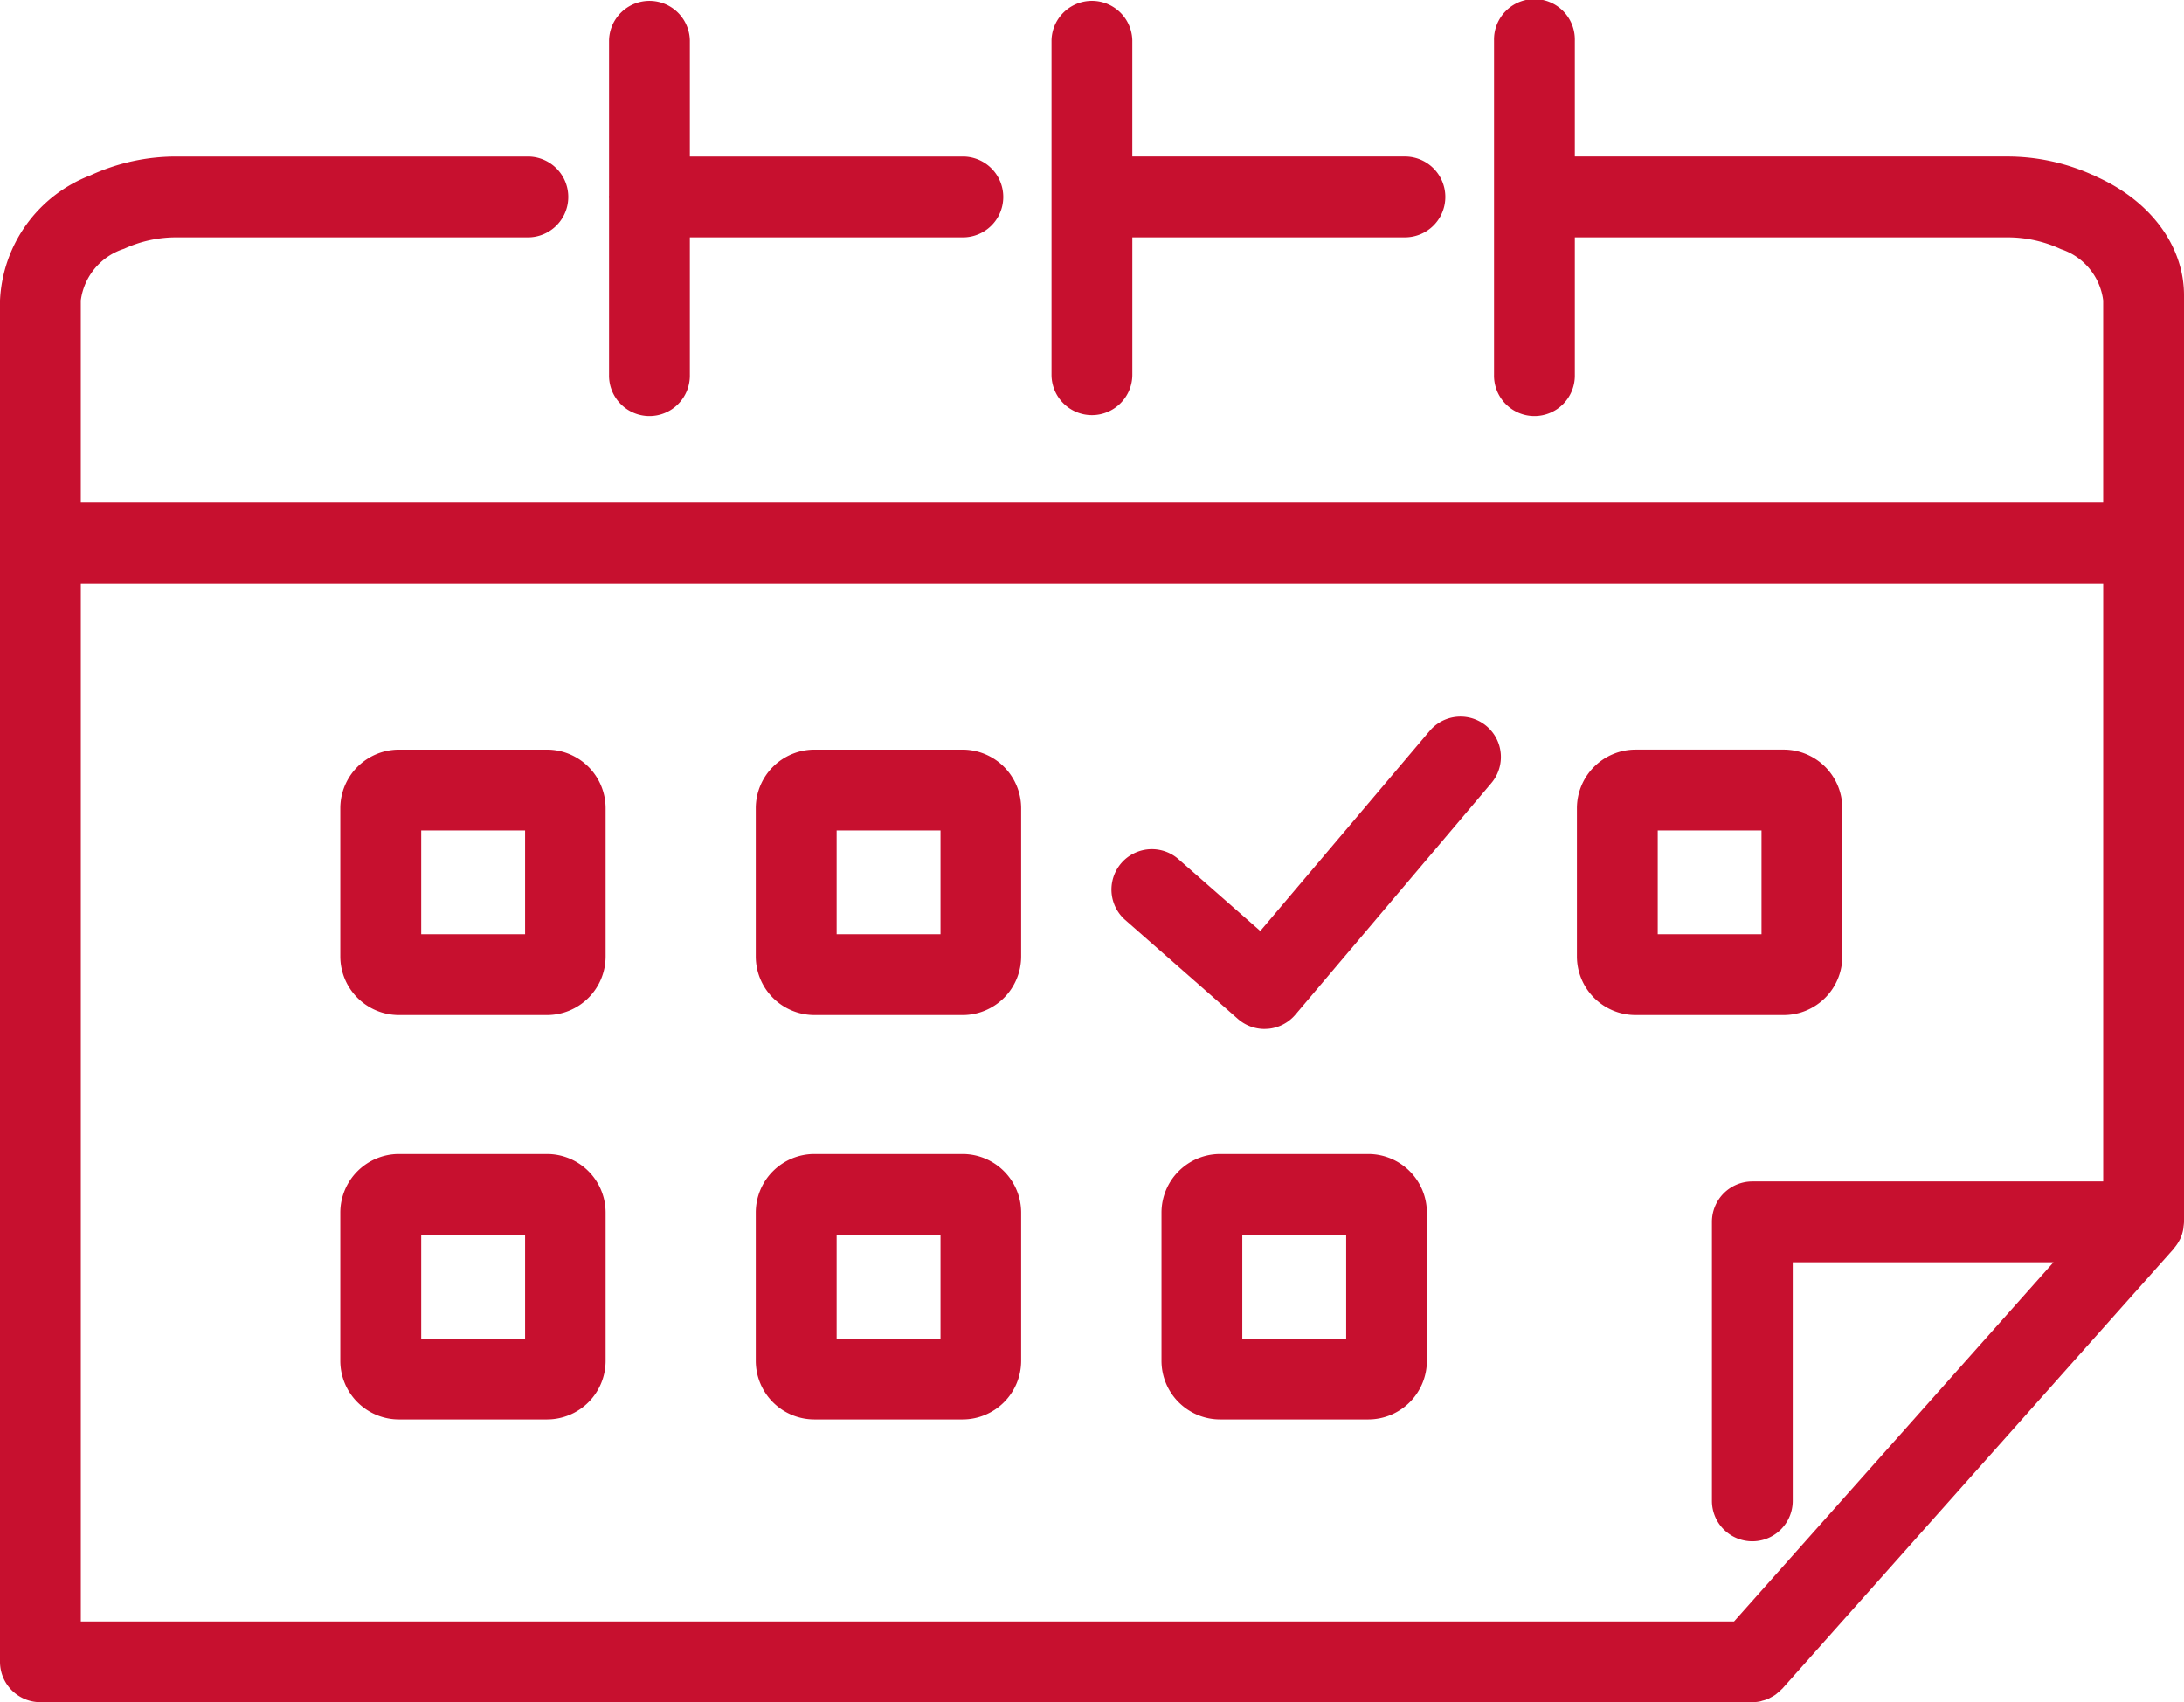 <?xml version="1.0" encoding="UTF-8"?>
<svg xmlns="http://www.w3.org/2000/svg" xmlns:xlink="http://www.w3.org/1999/xlink" id="Raggruppa_370" data-name="Raggruppa 370" width="109.332" height="85.203" viewBox="0 0 109.332 85.203">
  <defs>
    <clipPath id="clip-path">
      <rect id="Rettangolo_493" data-name="Rettangolo 493" width="109.332" height="85.203" fill="#c7102f"></rect>
    </clipPath>
  </defs>
  <g id="Raggruppa_350" data-name="Raggruppa 350" clip-path="url(#clip-path)">
    <path id="Tracciato_853" data-name="Tracciato 853" d="M45.9,91.584H38.481a2.936,2.936,0,0,1-2.931-2.933V81.23A2.935,2.935,0,0,1,38.481,78.3H45.9a2.935,2.935,0,0,1,2.931,2.931v7.421A2.935,2.935,0,0,1,45.9,91.584M39.6,87.539h5.2V82.344H39.6Z" transform="translate(-18.514 -40.778)" fill="#c7102f"></path>
    <path id="Tracciato_854" data-name="Tracciato 854" d="M89.306,91.584H81.884a2.936,2.936,0,0,1-2.932-2.933V81.23A2.935,2.935,0,0,1,81.884,78.3h7.422a2.935,2.935,0,0,1,2.931,2.931v7.421a2.935,2.935,0,0,1-2.931,2.933M83,87.539h5.2V82.344H83Z" transform="translate(-41.118 -40.778)" fill="#c7102f"></path>
    <path id="Tracciato_855" data-name="Tracciato 855" d="M45.9,133.823H38.481a2.935,2.935,0,0,1-2.931-2.931v-7.423a2.936,2.936,0,0,1,2.931-2.932H45.9a2.936,2.936,0,0,1,2.931,2.932v7.423a2.935,2.935,0,0,1-2.931,2.931M39.6,129.777h5.2v-5.2H39.6Z" transform="translate(-18.514 -62.776)" fill="#c7102f"></path>
    <path id="Tracciato_856" data-name="Tracciato 856" d="M89.306,133.823H81.884a2.935,2.935,0,0,1-2.932-2.931v-7.423a2.936,2.936,0,0,1,2.932-2.932h7.422a2.936,2.936,0,0,1,2.931,2.932v7.423a2.935,2.935,0,0,1-2.931,2.931M83,129.777h5.2v-5.2H83Z" transform="translate(-41.118 -62.776)" fill="#c7102f"></path>
    <path id="Tracciato_857" data-name="Tracciato 857" d="M123.77,90.484a2.025,2.025,0,0,1-1.335-.5l-5.652-4.963a2.023,2.023,0,0,1,2.671-3.039l4.1,3.6,8.479-10.017a2.022,2.022,0,1,1,3.087,2.613l-9.809,11.589a2.021,2.021,0,0,1-1.394.711c-.049,0-.1.005-.149.005" transform="translate(-60.463 -38.981)" fill="#c7102f"></path>
    <path id="Tracciato_858" data-name="Tracciato 858" d="M175.092,91.584h-7.421a2.936,2.936,0,0,1-2.933-2.933V81.23a2.935,2.935,0,0,1,2.933-2.931h7.421a2.935,2.935,0,0,1,2.931,2.931v7.421a2.935,2.935,0,0,1-2.931,2.933m-6.309-4.045h5.195V82.344h-5.195Z" transform="translate(-85.796 -40.778)" fill="#c7102f"></path>
    <path id="Tracciato_859" data-name="Tracciato 859" d="M131.691,133.823h-7.423a2.935,2.935,0,0,1-2.931-2.931v-7.423a2.936,2.936,0,0,1,2.931-2.932h7.423a2.936,2.936,0,0,1,2.931,2.932v7.423a2.935,2.935,0,0,1-2.931,2.931m-6.309-4.045h5.2v-5.2h-5.2Z" transform="translate(-63.192 -62.776)" fill="#c7102f"></path>
    <path id="Tracciato_860" data-name="Tracciato 860" d="M111.87,20.779a2.023,2.023,0,0,0,2.023-2.023V11.881h13.691a2.023,2.023,0,0,0,0-4.045H113.892V2.023a2.023,2.023,0,0,0-4.045,0V18.756a2.023,2.023,0,0,0,2.023,2.023" transform="translate(-57.208 -0.001)" fill="#c7102f"></path>
    <path id="Tracciato_861" data-name="Tracciato 861" d="M63.617,9.923v8.833a2.023,2.023,0,1,0,4.045,0V11.881H81.374a2.023,2.023,0,0,0,0-4.045H67.662V2.023a2.023,2.023,0,0,0-4.045,0v7.77c0,.022-.007.043-.007.065s.006.043.007.065" transform="translate(-33.128)" fill="#c7102f"></path>
    <path id="Tracciato_862" data-name="Tracciato 862" d="M109.148,61.994a2.006,2.006,0,0,0,.15-.495c.006-.038.007-.076.011-.114a2.028,2.028,0,0,0,.023-.225V27.181c0-.013,0-.026,0-.04V14.778c0-2.454-1.663-4.7-4.342-5.915-.04-.019-.075-.043-.115-.061l-.034-.013c-.015-.007-.029-.015-.044-.023s-.031-.008-.046-.014a10.387,10.387,0,0,0-4.314-.917h-21.6V2.023a2.023,2.023,0,1,0-4.045,0V18.756a2.023,2.023,0,1,0,4.045,0V11.881h21.6a6.338,6.338,0,0,1,2.737.591,3.11,3.11,0,0,1,2.112,2.566v10.12H4.045V15.038a3.143,3.143,0,0,1,2.167-2.586,6.231,6.231,0,0,1,2.665-.571H26.47a2.023,2.023,0,0,0,0-4.045H8.878a10.246,10.246,0,0,0-4.36.944A7.046,7.046,0,0,0,0,15.038V83.18A2.023,2.023,0,0,0,2.024,85.2H87.717a2,2,0,0,0,.411-.043c.035-.007.068-.023.1-.032a1.951,1.951,0,0,0,.285-.091c.052-.023.1-.055.15-.081a1.967,1.967,0,0,0,.2-.116c.051-.035.1-.079.146-.12a1.989,1.989,0,0,0,.167-.151c.015-.016.034-.027.049-.044L108.821,62.5c.012-.014.018-.032.03-.046a2.027,2.027,0,0,0,.265-.4c.01-.02.023-.038.032-.058M86.809,81.158H4.046V29.2H105.287V59.134H87.718A2.023,2.023,0,0,0,85.7,61.156V75.124a2.022,2.022,0,1,0,4.045,0V63.179H102.8Z" fill="#c7102f"></path>
  </g>
</svg>
